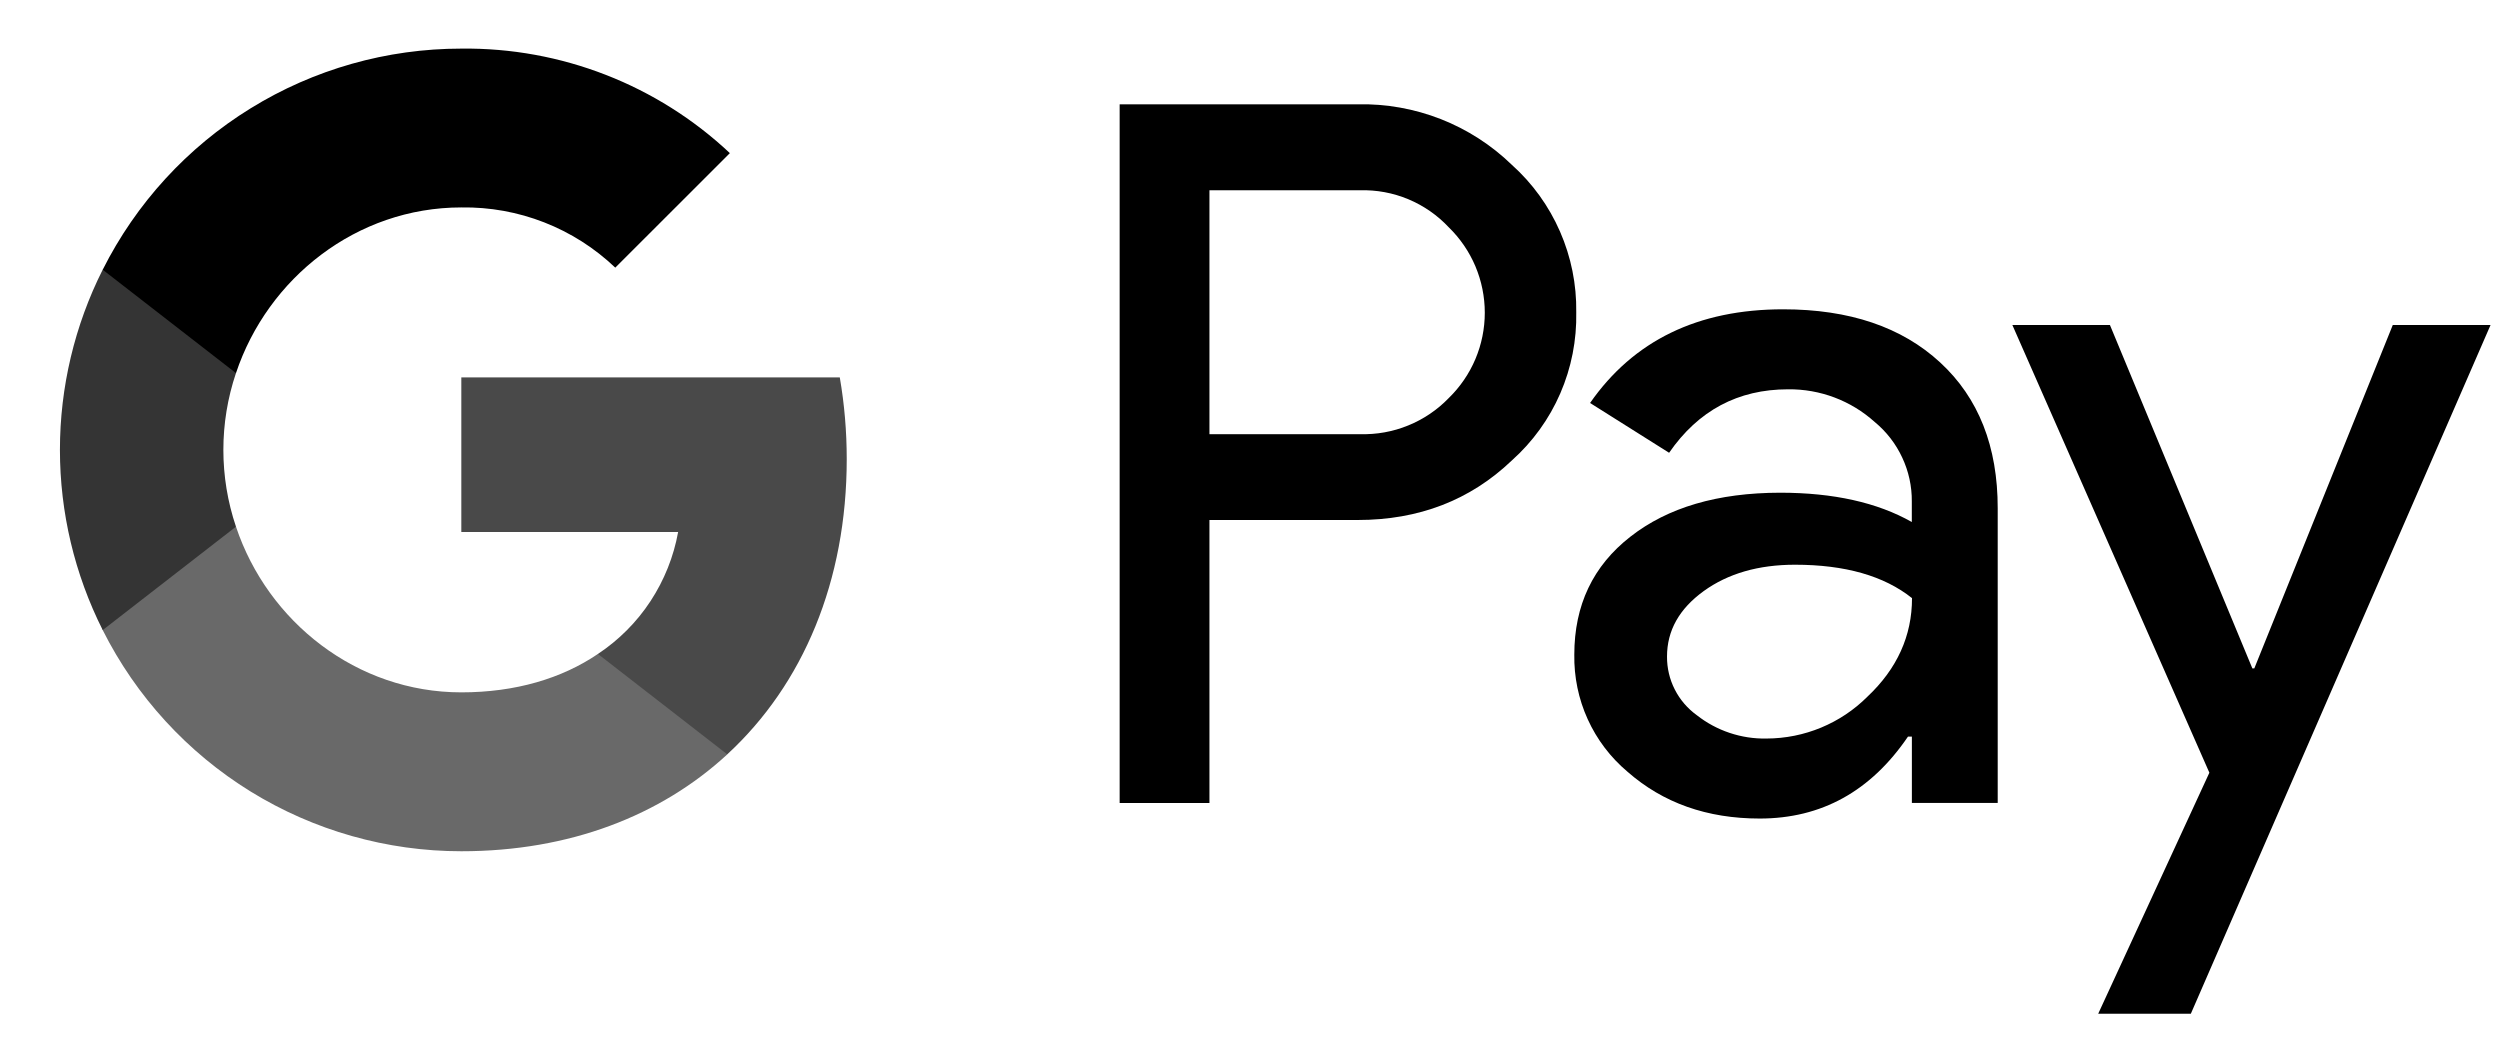 <svg width="36" height="15" viewBox="0 0 36 15" fill="none" xmlns="http://www.w3.org/2000/svg">
<path d="M17.416 7.489V11.563H16.123V1.502H19.551C19.96 1.493 20.367 1.566 20.748 1.715C21.129 1.865 21.476 2.088 21.77 2.373C22.068 2.64 22.304 2.968 22.464 3.334C22.624 3.7 22.704 4.096 22.698 4.496C22.706 4.898 22.628 5.296 22.468 5.665C22.308 6.034 22.07 6.363 21.77 6.631C21.171 7.203 20.431 7.488 19.551 7.488H17.416V7.489ZM17.416 2.74V6.252H19.583C19.821 6.259 20.057 6.217 20.277 6.127C20.497 6.038 20.697 5.903 20.862 5.732C21.026 5.572 21.157 5.381 21.246 5.17C21.335 4.959 21.381 4.732 21.381 4.503C21.381 4.274 21.335 4.047 21.246 3.835C21.157 3.624 21.026 3.433 20.862 3.273C20.699 3.099 20.5 2.961 20.28 2.869C20.059 2.777 19.822 2.733 19.583 2.74H17.416V2.74Z" fill="black"/>
<path d="M25.677 4.454C26.632 4.454 27.386 4.709 27.939 5.22C28.492 5.73 28.768 6.431 28.767 7.32V11.562H27.531V10.607H27.475C26.94 11.394 26.228 11.787 25.34 11.787C24.581 11.787 23.947 11.562 23.436 11.113C23.191 10.907 22.995 10.648 22.863 10.357C22.73 10.065 22.665 9.747 22.67 9.427C22.67 8.715 22.939 8.148 23.478 7.728C24.016 7.307 24.735 7.096 25.634 7.095C26.401 7.095 27.034 7.236 27.53 7.517V7.221C27.532 7.003 27.485 6.787 27.392 6.589C27.3 6.391 27.165 6.216 26.996 6.077C26.655 5.769 26.209 5.601 25.749 5.606C25.027 5.606 24.456 5.911 24.035 6.52L22.897 5.803C23.523 4.904 24.45 4.454 25.677 4.454ZM24.005 9.455C24.004 9.62 24.042 9.782 24.117 9.929C24.191 10.075 24.3 10.202 24.433 10.298C24.719 10.523 25.074 10.642 25.437 10.635C25.983 10.634 26.506 10.417 26.891 10.032C27.319 9.629 27.533 9.156 27.533 8.613C27.13 8.292 26.569 8.132 25.848 8.132C25.323 8.132 24.885 8.258 24.534 8.511C24.18 8.768 24.005 9.08 24.005 9.455Z" fill="black"/>
<path d="M35.864 4.68L31.548 14.598H30.214L31.815 11.127L28.978 4.68H30.383L32.434 9.625H32.462L34.456 4.68H35.864Z" fill="black"/>
<path d="M12.193 6.61C12.193 6.216 12.16 5.823 12.093 5.435H6.643V7.661H9.765C9.701 8.016 9.565 8.355 9.367 8.657C9.169 8.959 8.911 9.217 8.61 9.417V10.862H10.473C11.564 9.856 12.193 8.369 12.193 6.61Z" fill="#494949"/>
<path d="M6.643 12.258C8.202 12.258 9.516 11.745 10.473 10.863L8.61 9.417C8.092 9.769 7.424 9.97 6.643 9.97C5.135 9.97 3.855 8.953 3.398 7.584H1.479V9.073C1.96 10.03 2.697 10.835 3.609 11.398C4.521 11.96 5.571 12.258 6.643 12.258Z" fill="#696969"/>
<path d="M3.398 7.584C3.156 6.867 3.156 6.09 3.398 5.372V3.883H1.479C1.074 4.688 0.863 5.577 0.863 6.478C0.863 7.379 1.074 8.268 1.479 9.073L3.398 7.584Z" fill="#343434"/>
<path d="M6.643 2.987C7.467 2.974 8.263 3.285 8.86 3.854L10.51 2.205C9.464 1.222 8.078 0.683 6.643 0.7C5.571 0.7 4.521 0.997 3.609 1.56C2.697 2.122 1.96 2.927 1.479 3.884L3.398 5.373C3.855 4.004 5.135 2.987 6.643 2.987Z" fill="black"/>
</svg>
